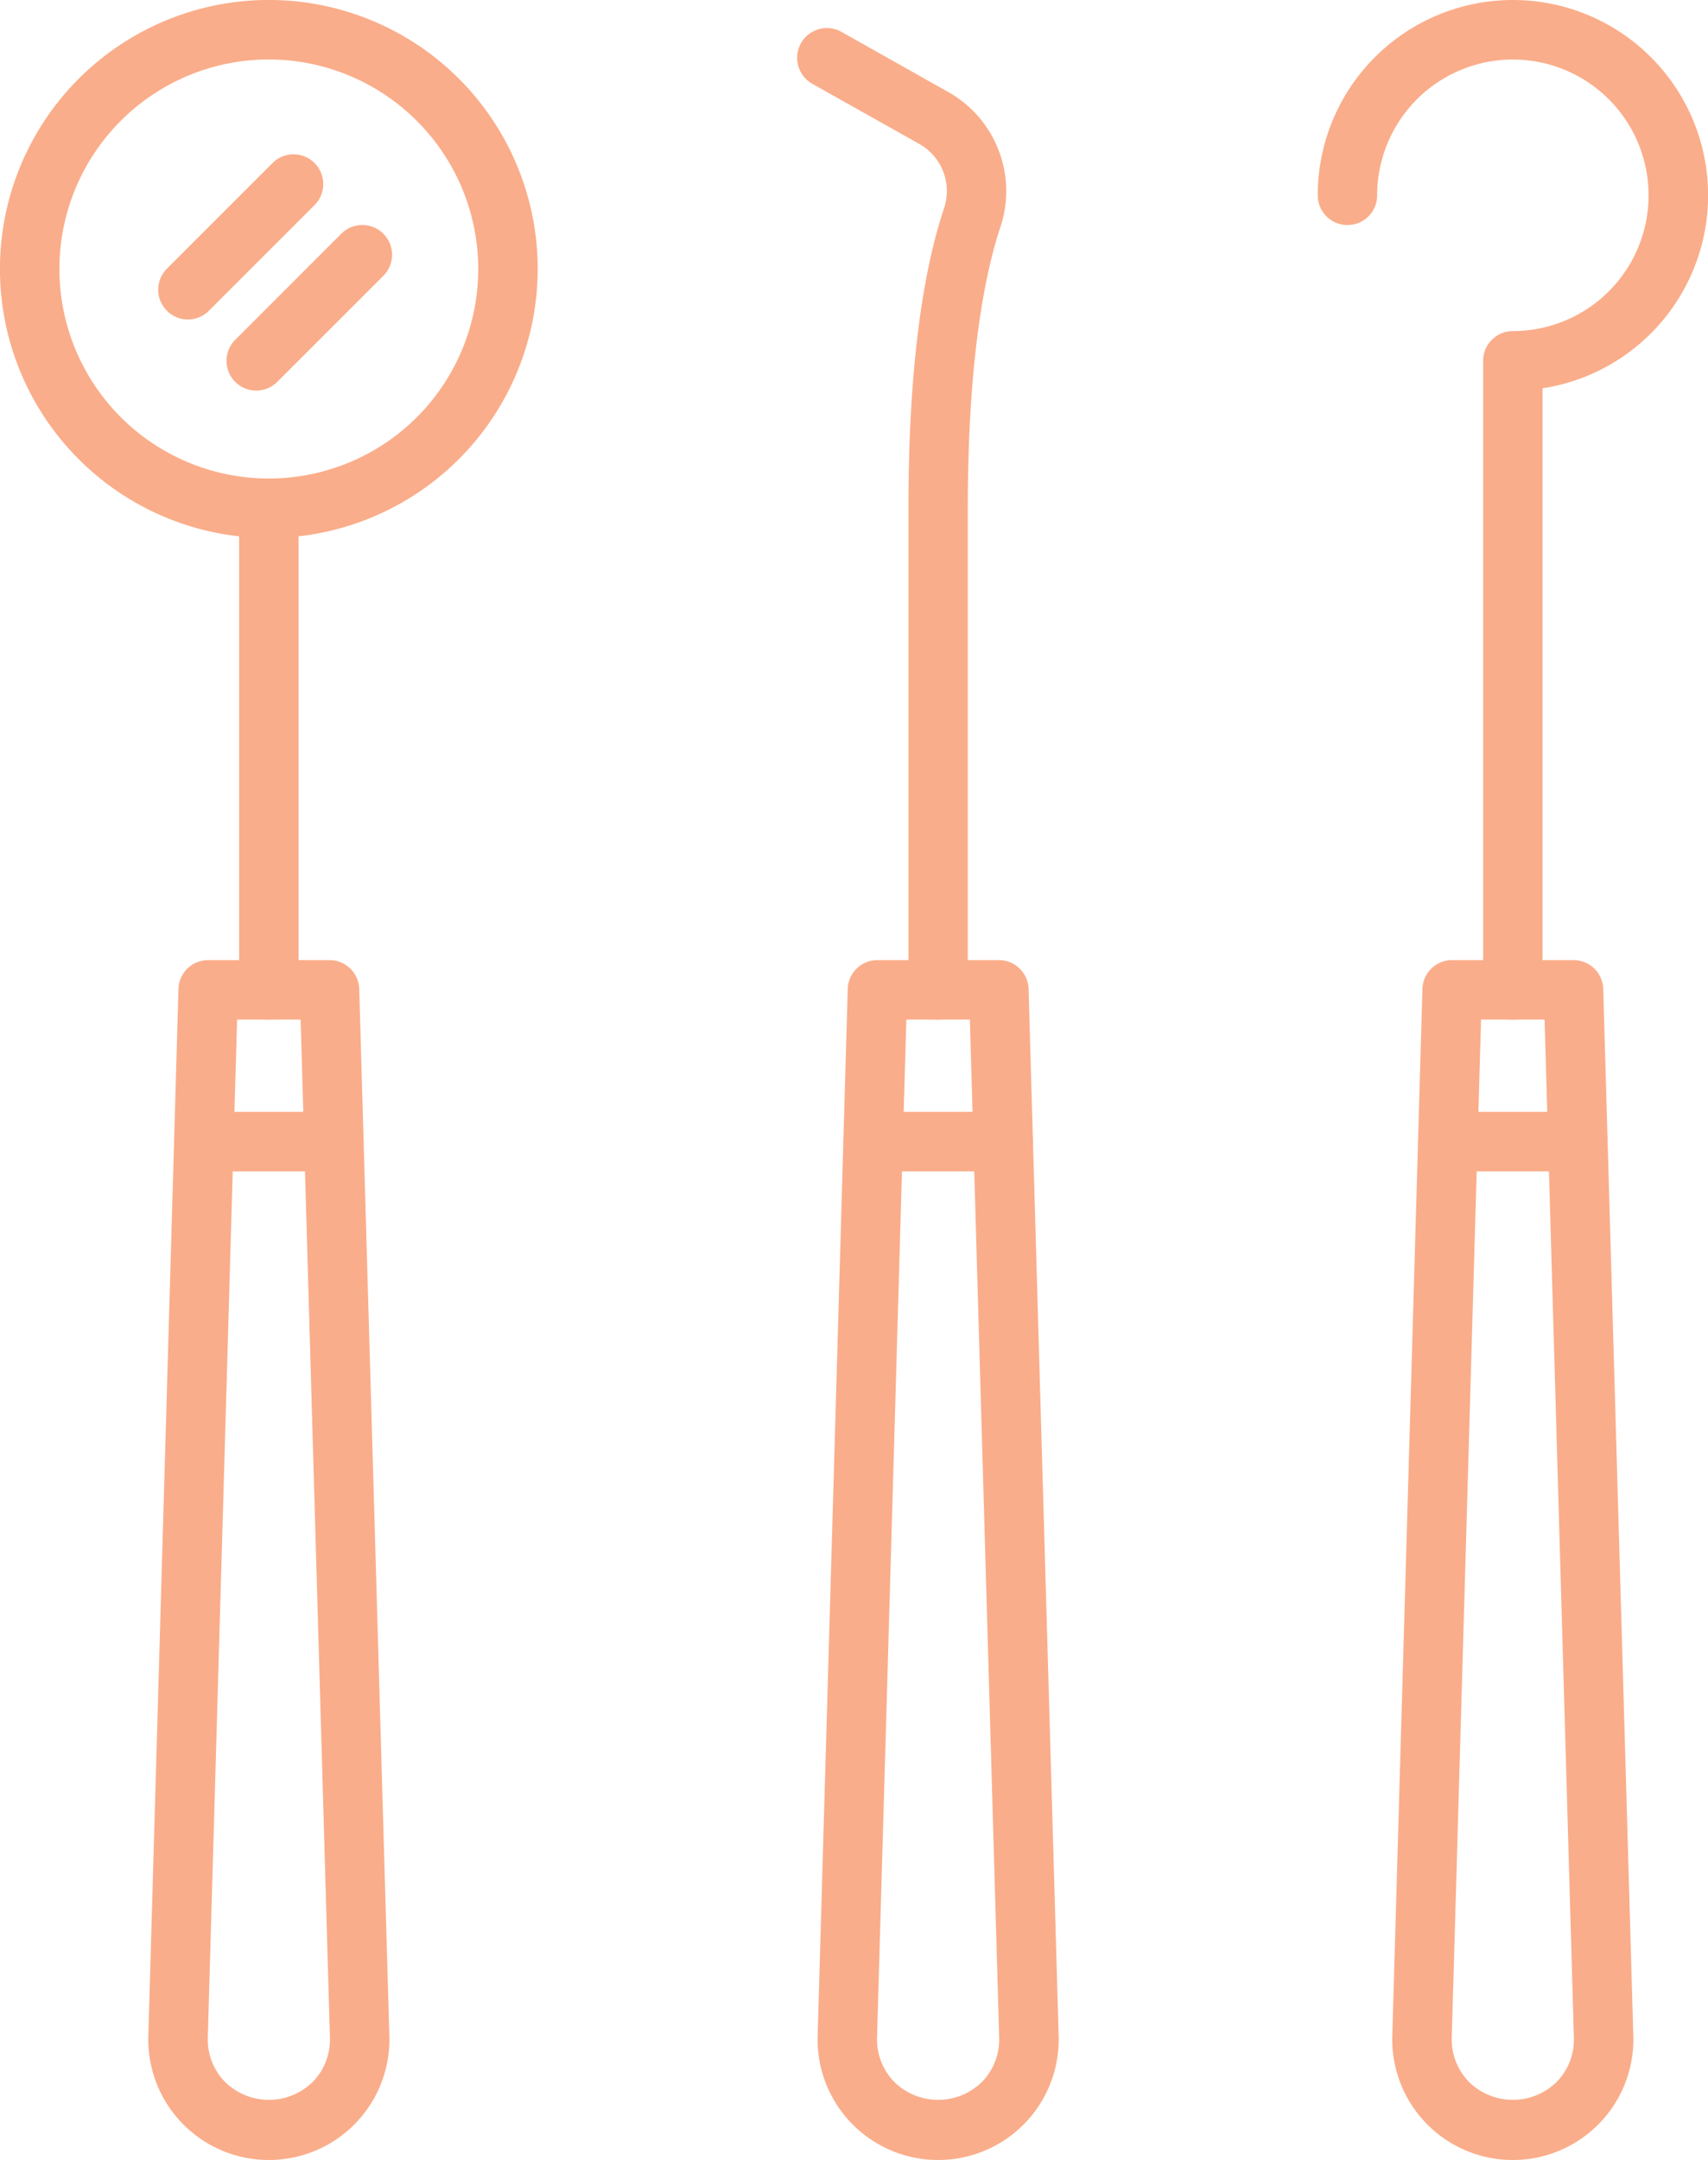 <?xml version="1.0" encoding="UTF-8"?>
<svg xmlns="http://www.w3.org/2000/svg" xmlns:xlink="http://www.w3.org/1999/xlink" width="110.76" height="140" viewBox="0 0 110.76 140">
  <defs>
    <clipPath id="clip-path">
      <rect id="Rechteck_94" data-name="Rechteck 94" width="110.76" height="140" fill="#faad8a"></rect>
    </clipPath>
  </defs>
  <g id="icon-prophylaxe-active" transform="translate(0 0)">
    <g id="Gruppe_68" data-name="Gruppe 68" transform="translate(0 0)" clip-path="url(#clip-path)">
      <path id="Pfad_164" data-name="Pfad 164" d="M17.434,34.871A17.436,17.436,0,1,1,34.869,17.434,17.454,17.454,0,0,1,17.434,34.871m0-31.015A13.58,13.58,0,1,0,31.013,17.434,13.594,13.594,0,0,0,17.434,3.856" transform="translate(0 -0.001)" fill="#faad8a"></path>
      <path id="Pfad_165" data-name="Pfad 165" d="M8.872,48.96a1.926,1.926,0,0,1-1.927-1.927V15.819a1.927,1.927,0,1,1,3.854,0V47.033A1.926,1.926,0,0,1,8.872,48.96" transform="translate(8.562 17.124)" fill="#faad8a"></path>
      <path id="Pfad_166" data-name="Pfad 166" d="M6.522,15.2A1.928,1.928,0,0,1,5.16,11.909l6.877-6.877a1.928,1.928,0,0,1,2.726,2.726l-6.88,6.877a1.91,1.91,0,0,1-1.362.565" transform="translate(5.663 5.507)" fill="#faad8a"></path>
      <path id="Pfad_167" data-name="Pfad 167" d="M8.507,17.266a1.928,1.928,0,0,1-1.364-3.291L14.02,7.1a1.929,1.929,0,0,1,2.731,2.726L9.871,16.7a1.918,1.918,0,0,1-1.364.565" transform="translate(8.11 8.05)" fill="#faad8a"></path>
      <path id="Pfad_168" data-name="Pfad 168" d="M12.125,105.641A7.814,7.814,0,0,1,4.31,97.6L6.264,29.742a1.928,1.928,0,0,1,1.927-1.873h7.866a1.929,1.929,0,0,1,1.929,1.873L19.94,97.6a7.814,7.814,0,0,1-7.815,8.041M10.066,31.725l-1.9,65.984a3.936,3.936,0,0,0,1.121,2.876,4.06,4.06,0,0,0,5.68,0,3.925,3.925,0,0,0,1.119-2.876l-1.9-65.984Z" transform="translate(5.309 34.359)" fill="#faad8a"></path>
      <path id="Pfad_169" data-name="Pfad 169" d="M15.414,36.131H6.987a1.928,1.928,0,0,1,0-3.856h8.427a1.928,1.928,0,0,1,0,3.856" transform="translate(6.238 39.791)" fill="#faad8a"></path>
      <path id="Pfad_170" data-name="Pfad 170" d="M32.315,65.089a1.926,1.926,0,0,1-1.927-1.927V31.949c0-8.3.775-14.842,2.307-19.442a3.5,3.5,0,0,0-1.583-4.158L24.118,4.417a1.93,1.93,0,0,1,1.893-3.363L33,4.987a7.367,7.367,0,0,1,3.349,8.74c-.965,2.889-2.112,8.4-2.112,18.223V63.162a1.926,1.926,0,0,1-1.927,1.927" transform="translate(28.523 0.994)" fill="#faad8a"></path>
      <path id="Pfad_171" data-name="Pfad 171" d="M31.563,105.641A7.814,7.814,0,0,1,23.748,97.6L25.7,29.742a1.928,1.928,0,0,1,1.927-1.873H35.5a1.928,1.928,0,0,1,1.927,1.873L39.378,97.6a7.814,7.814,0,0,1-7.815,8.041M29.5,31.725,27.6,97.709a3.936,3.936,0,0,0,1.121,2.876,4.06,4.06,0,0,0,5.68,0,3.925,3.925,0,0,0,1.119-2.876l-1.9-65.984Z" transform="translate(29.274 34.359)" fill="#faad8a"></path>
      <path id="Pfad_172" data-name="Pfad 172" d="M34.852,36.131H26.425a1.928,1.928,0,0,1,0-3.856h8.427a1.928,1.928,0,0,1,0,3.856" transform="translate(30.203 39.791)" fill="#faad8a"></path>
      <path id="Pfad_173" data-name="Pfad 173" d="M50.923,66.085A1.926,1.926,0,0,1,49,64.158V23.387a1.926,1.926,0,0,1,1.927-1.927,8.8,8.8,0,1,0-8.8-8.8,1.927,1.927,0,1,1-3.854,0A12.657,12.657,0,1,1,52.85,25.169V64.158a1.926,1.926,0,0,1-1.927,1.927" transform="translate(47.179 -0.001)" fill="#faad8a"></path>
      <path id="Pfad_174" data-name="Pfad 174" d="M48.252,105.641A7.814,7.814,0,0,1,40.437,97.6l1.954-67.858a1.928,1.928,0,0,1,1.927-1.873h7.869a1.929,1.929,0,0,1,1.929,1.873L56.067,97.6a7.814,7.814,0,0,1-7.815,8.041M46.193,31.725l-1.9,65.984a3.936,3.936,0,0,0,1.121,2.876,4.06,4.06,0,0,0,5.68,0,3.925,3.925,0,0,0,1.119-2.876l-1.9-65.984Z" transform="translate(49.85 34.359)" fill="#faad8a"></path>
      <path id="Pfad_175" data-name="Pfad 175" d="M51.542,36.131H43.115a1.928,1.928,0,1,1,0-3.856h8.427a1.928,1.928,0,0,1,0,3.856" transform="translate(50.778 39.791)" fill="#faad8a"></path>
    </g>
  </g>
</svg>
